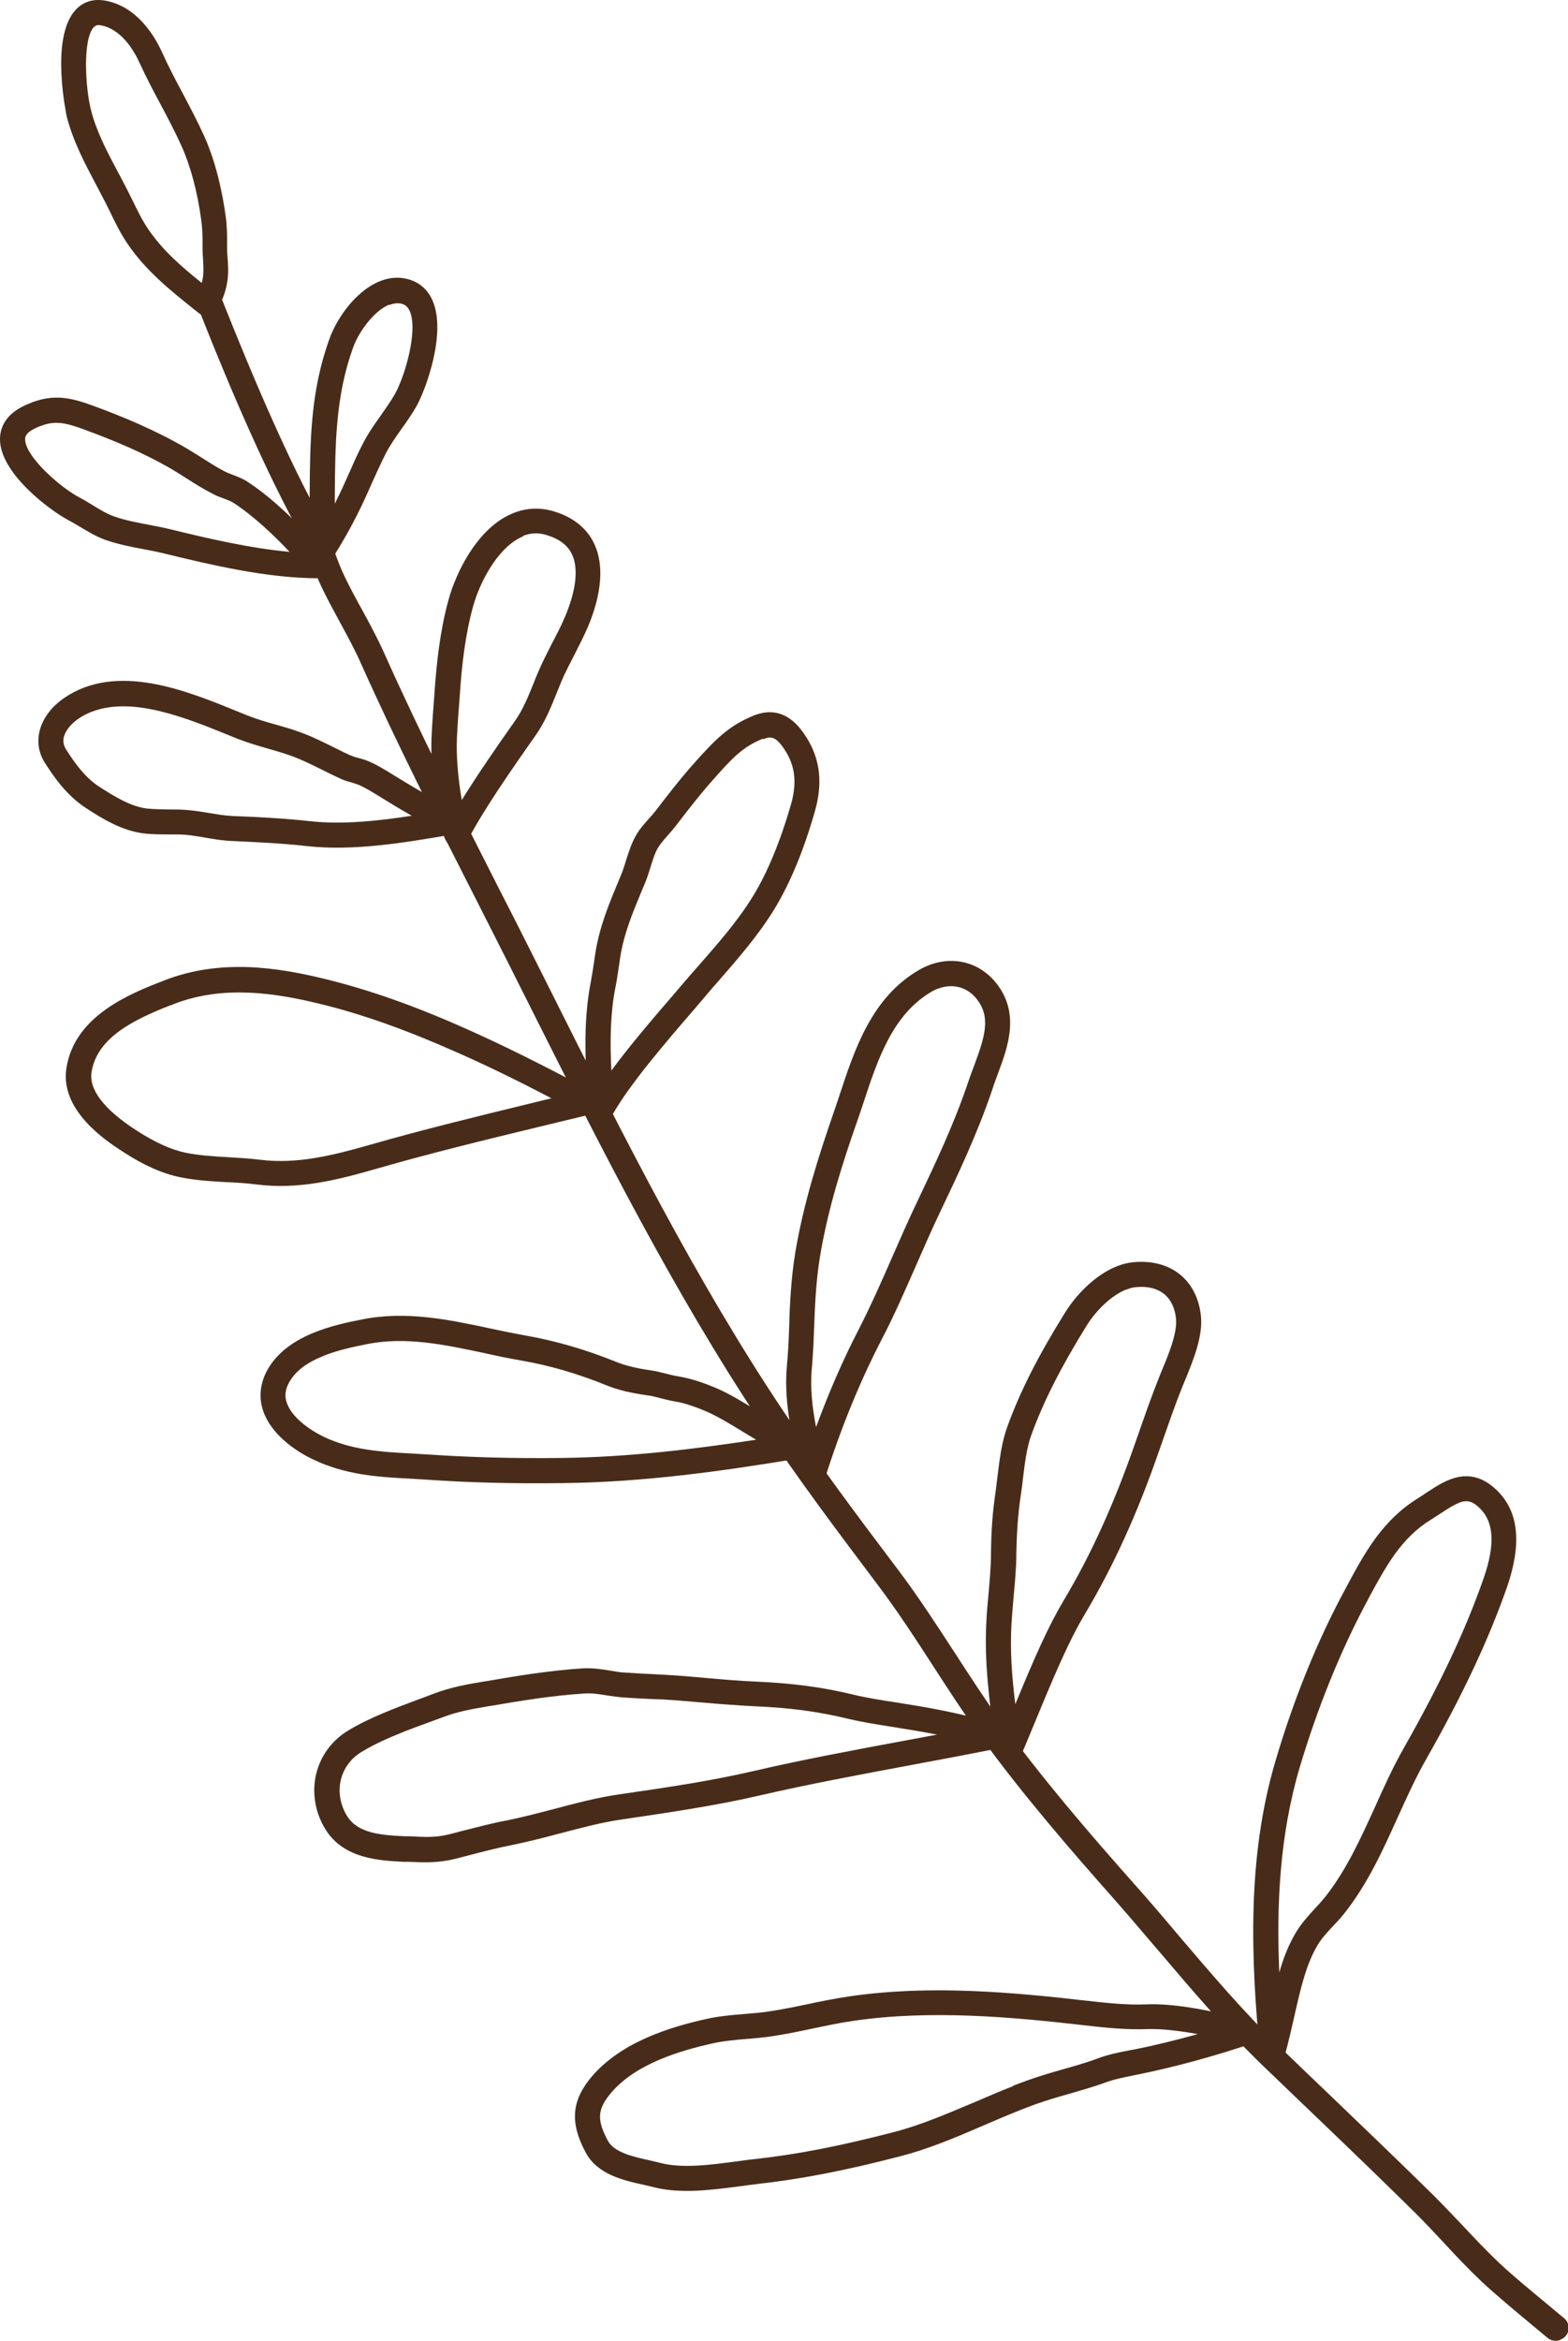 <?xml version="1.0" encoding="UTF-8"?><svg id="_レイヤー_2" xmlns="http://www.w3.org/2000/svg" viewBox="0 0 74.84 111.68"><defs><style>.cls-1{fill:#482c19;}</style></defs><g id="_イラスト"><path class="cls-1" d="m74.47,111.64c-.2.08-.43.05-.61-.1l-.72-.6c-.89-.74-1.81-1.51-2.43-2.09-.63-.6-1.23-1.23-1.8-1.85-.44-.47-.89-.95-1.34-1.4-1.59-1.57-3.21-3.13-4.83-4.68-.82-.79-1.65-1.58-2.47-2.37-1.77-1.71-3.35-3.57-4.89-5.38-.74-.86-1.47-1.73-2.23-2.59-2.05-2.31-4.42-5.05-6.41-7.81-.77-1.07-1.5-2.2-2.2-3.28-.84-1.3-1.72-2.65-2.65-3.88-2.02-2.68-3.84-5.11-5.57-7.71-4.17-6.26-7.61-13.09-10.93-19.7l-1.17-2.33c-.52-1.03-1.04-2.06-1.56-3.08-1.83-3.59-3.72-7.31-5.42-11.11-.3-.68-.67-1.36-1.03-2.02-.29-.54-.59-1.08-.85-1.63-.22-.45-.39-.91-.55-1.35-.2-.53-.39-1.04-.64-1.5-1.41-2.6-2.96-6.05-4.73-10.54-.12-.31.03-.66.34-.78s.66.03.78.34c1.76,4.44,3.28,7.85,4.67,10.4.29.54.51,1.11.71,1.66.16.42.31.84.51,1.25.26.54.54,1.06.83,1.58.37.68.75,1.38,1.07,2.1,1.69,3.78,3.57,7.48,5.39,11.06.52,1.02,1.05,2.05,1.57,3.09l1.17,2.33c3.3,6.58,6.72,13.38,10.85,19.57,1.71,2.57,3.52,4.99,5.53,7.65.96,1.27,1.84,2.63,2.7,3.95.7,1.08,1.42,2.19,2.17,3.24,1.96,2.72,4.3,5.43,6.33,7.72.77.86,1.51,1.73,2.25,2.61,1.52,1.78,3.09,3.63,4.81,5.29.82.79,1.64,1.58,2.46,2.36,1.63,1.56,3.25,3.12,4.85,4.69.47.47.92.95,1.38,1.43.56.6,1.15,1.22,1.75,1.79.59.56,1.5,1.31,2.38,2.04l.72.6c.25.21.29.59.07.84-.07.08-.15.14-.24.17Z"/><path class="cls-1" d="m10.07,15.02s-.08.03-.11.03c-.17.03-.35-.01-.48-.12l-.23-.18c-1.17-.94-2.28-1.83-3.15-3.1-.34-.5-.61-1.04-.86-1.57l-.23-.46c-.14-.27-.28-.54-.43-.82-.54-1.02-1.1-2.08-1.4-3.26,0-.04-.81-3.73.43-5.07C3.97.08,4.46-.07,5.02.03c1.52.27,2.37,1.69,2.74,2.52.29.64.62,1.27.95,1.88.35.67.72,1.36,1.04,2.07.6,1.34.88,2.81,1.02,3.8.07.48.07.95.07,1.4v.21c0,.12.01.24.02.37.05.62.11,1.47-.5,2.49-.07.11-.17.2-.29.25ZM4.58,1.22s-.07.05-.1.07c-.55.59-.4,2.93-.14,3.95.26,1.04.79,2.03,1.3,2.99.15.28.3.56.44.84l.24.48c.25.51.48.99.78,1.42.68.99,1.57,1.76,2.53,2.53.11-.4.08-.76.06-1.14-.01-.15-.02-.3-.02-.44v-.21c0-.43-.01-.84-.07-1.25-.18-1.31-.5-2.52-.93-3.48-.3-.67-.66-1.35-1-1.99-.34-.63-.68-1.28-.99-1.95-.27-.61-.88-1.65-1.86-1.83-.1-.02-.17-.01-.22,0Z"/><path class="cls-1" d="m15.44,27.55c-.07.03-.14.04-.22.04-2.51,0-5.23-.66-7.42-1.19-.32-.08-.64-.14-.96-.2-.59-.11-1.19-.23-1.78-.43-.46-.16-.86-.41-1.25-.64-.18-.11-.37-.22-.56-.32C2.37,24.34-.01,22.57,0,20.95c0-.46.19-1.1,1.07-1.55,1.37-.69,2.3-.44,3.46-.01,1.24.46,2.86,1.11,4.39,2.01.24.14.47.29.71.44.38.24.74.47,1.11.66.11.06.24.1.36.15.23.09.49.18.72.34,1.17.76,2.53,2.05,3.85,3.61.15.18.18.43.08.64-.07.14-.18.25-.32.3ZM1.94,20.32c-.1.04-.21.09-.33.15-.41.21-.41.4-.41.49,0,.82,1.68,2.3,2.6,2.78.21.11.41.23.62.36.35.22.69.42,1.03.54.5.18,1.04.28,1.61.39.35.07.69.13,1.02.21,1.72.42,3.77.91,5.74,1.09-1.22-1.3-2.16-2-2.66-2.33-.12-.08-.3-.15-.49-.22-.17-.06-.33-.12-.48-.2-.43-.22-.84-.47-1.23-.72-.22-.14-.44-.28-.67-.42-1.45-.86-3.01-1.48-4.2-1.92-.98-.37-1.48-.46-2.16-.19Z"/><path class="cls-1" d="m15.54,26.96c-.12.05-.27.06-.4.01-.26-.08-.43-.33-.42-.6.05-.95.05-1.87.06-2.77.02-2.52.03-4.9.94-7.42.5-1.41,2.04-3.29,3.72-2.87.56.14.98.5,1.21,1.04.67,1.55-.34,4.26-.76,5.01-.22.39-.48.76-.73,1.11-.28.39-.54.77-.75,1.17-.22.44-.41.86-.62,1.32-.44,1-.94,2.13-1.97,3.75-.07.11-.17.19-.29.24Zm3.05-12.43c-.72.28-1.46,1.28-1.74,2.06-.84,2.33-.85,4.61-.87,7.03,0,.14,0,.27,0,.41.29-.57.51-1.07.72-1.54.21-.48.41-.93.65-1.38.25-.48.55-.9.84-1.31.24-.34.47-.67.66-1,.48-.86,1.11-3.02.71-3.95-.09-.2-.21-.31-.4-.36-.18-.04-.37-.02-.57.06Z"/><path class="cls-1" d="m21.68,39.79s-.08.03-.12.03l-.18.03c-2.11.36-4.5.76-6.71.52-1.23-.14-2.45-.19-3.68-.25-.42-.02-.82-.09-1.21-.16-.3-.05-.6-.1-.9-.13-.28-.02-.56-.02-.85-.02-.37,0-.74,0-1.11-.04-1.06-.11-2.03-.7-2.85-1.24-.87-.57-1.49-1.44-1.93-2.14-.64-1-.26-2.27.91-3.08,2.51-1.73,5.85-.36,8.3.64l.47.19c.43.17.87.3,1.34.43.34.1.68.19,1.01.31.63.21,1.2.5,1.75.77.27.13.53.27.81.39.12.05.24.09.37.12.15.04.29.08.44.14.42.17.79.4,1.31.72.62.38,1.46.9,2.91,1.66.23.12.35.37.31.63-.03.21-.18.39-.37.46Zm-17.31-5.83c-.22.09-.44.2-.64.34-.11.07-1.03.74-.58,1.45.4.63.9,1.34,1.58,1.78.71.46,1.53.97,2.32,1.05.33.03.65.03.98.04.31,0,.63,0,.94.03.34.03.67.08,1.01.14.37.06.72.12,1.06.14,1.26.05,2.49.11,3.76.25,1.55.17,3.24-.01,4.85-.26-.61-.35-1.07-.63-1.44-.86-.49-.3-.81-.5-1.13-.63-.1-.04-.21-.07-.31-.1-.18-.05-.36-.1-.54-.19-.29-.13-.57-.27-.85-.41-.54-.27-1.05-.52-1.6-.71-.32-.11-.63-.2-.95-.29-.48-.14-.97-.28-1.46-.47l-.47-.19c-1.97-.8-4.58-1.87-6.52-1.11Z"/><path class="cls-1" d="m22.02,40.35c-.09.03-.18.05-.28.04-.24-.02-.45-.19-.52-.43-.44-1.49-.69-3.44-.62-4.83.03-.66.08-1.3.13-1.96l.03-.43c.09-1.14.24-2.65.65-4.13.37-1.34,1.31-3.18,2.73-3.96.74-.4,1.51-.49,2.3-.25.93.28,1.58.81,1.93,1.56.46.99.36,2.36-.31,3.95-.2.46-.43.91-.66,1.36-.21.41-.42.81-.6,1.23-.08.2-.16.39-.24.59-.27.67-.55,1.37-1.02,2.03-1.13,1.6-2.52,3.61-3.21,4.96-.07.13-.18.23-.31.28Zm2.95-14.76c-.08.03-.16.07-.23.11-1.02.56-1.82,2.03-2.16,3.23-.38,1.38-.53,2.81-.61,3.9l-.03.43c-.05.64-.1,1.28-.13,1.93-.04.86.05,1.94.23,2.98.75-1.21,1.7-2.59,2.53-3.76.39-.55.63-1.15.89-1.79.08-.2.16-.41.25-.61.19-.45.42-.88.64-1.32.22-.42.44-.84.62-1.27.53-1.25.65-2.31.33-2.97-.2-.43-.59-.73-1.2-.92-.39-.12-.77-.11-1.14.04Z"/><path class="cls-1" d="m28.22,53.16s-.05.02-.08.02l-2.4.58c-2.57.62-5.23,1.27-7.73,1.99-1.9.55-3.77,1.02-5.78.76-.48-.06-.96-.09-1.44-.11-.71-.04-1.44-.08-2.17-.23-.86-.17-1.76-.57-2.77-1.23-.74-.48-3-1.94-2.68-3.98.39-2.51,3.06-3.56,4.66-4.18,2.69-1.05,5.4-.63,7.69-.07,2.08.51,4.23,1.26,6.76,2.39,1.73.77,3.57,1.68,5.98,2.97.22.12.34.36.31.6-.03.22-.17.4-.38.48Zm-20.08-5.2c-1.78.7-3.51,1.55-3.77,3.19-.13.84.59,1.78,2.15,2.79.87.56,1.66.92,2.35,1.06.64.13,1.3.17,2,.21.51.03,1.02.06,1.52.12,1.78.23,3.52-.21,5.3-.72,2.51-.72,5.19-1.37,7.77-2l.86-.21c-1.72-.9-3.15-1.59-4.51-2.19-2.46-1.09-4.54-1.83-6.56-2.32-2.11-.51-4.59-.91-6.97.02l-.14.06Z"/><path class="cls-1" d="m28.92,53.43c-.11.04-.23.05-.35.03-.26-.06-.45-.27-.47-.53-.17-2.03-.28-4.16.09-6.03.06-.32.11-.65.16-.97l.06-.42c.2-1.3.66-2.39,1.14-3.54l.11-.27c.09-.21.15-.43.22-.65.13-.4.26-.82.48-1.2.17-.3.39-.54.6-.78.11-.12.22-.24.32-.37.68-.89,1.26-1.63,1.95-2.4.86-.95,1.53-1.68,2.77-2.17,1.46-.57,2.23.65,2.49,1.05.66,1.04.79,2.2.4,3.54-.53,1.86-1.18,3.42-1.92,4.64-.77,1.26-1.75,2.38-2.69,3.46-.23.26-.46.52-.68.79l-.47.55c-1.37,1.59-3.07,3.56-3.9,5.03-.07.12-.18.21-.3.26Zm7.5-18.19c-.98.39-1.49.96-2.26,1.82-.69.77-1.25,1.49-1.92,2.36-.12.15-.24.3-.37.44-.18.2-.34.39-.46.58-.16.27-.26.6-.37.96-.08.26-.16.51-.26.75l-.12.28c-.45,1.08-.88,2.1-1.06,3.26l-.06.41c-.05.34-.1.69-.17,1.03-.24,1.21-.26,2.57-.19,3.95.91-1.24,2.06-2.57,3.04-3.71l.47-.55c.23-.27.46-.53.69-.79.91-1.04,1.85-2.11,2.57-3.29.68-1.11,1.3-2.61,1.8-4.35.29-1.01.21-1.82-.26-2.56-.46-.73-.71-.7-1.04-.57h-.02Z"/><path class="cls-1" d="m38.03,69.59s-.08.03-.12.03c-3.46.57-7.2,1.1-11.05,1.14-2.34.03-4.44-.02-6.43-.16-.28-.02-.55-.03-.82-.05-1.53-.08-3.11-.17-4.67-.92-.57-.27-1.95-1.05-2.38-2.32-.21-.61-.15-1.25.15-1.85.91-1.78,3.3-2.26,4.58-2.51,2.1-.42,4.13.01,6.1.43.57.12,1.13.24,1.7.34,1.46.26,2.84.66,4.33,1.26.45.18.95.3,1.63.4.25.03.5.1.75.16.19.05.39.1.59.13.66.11,1.3.35,1.73.53.68.28,1.33.69,2.24,1.24.5.31,1.07.66,1.76,1.06.22.13.33.38.29.63-.04.21-.18.37-.37.45Zm-22.58-4.9c-.74.29-1.36.7-1.68,1.32-.16.32-.19.62-.08.92.23.68,1.06,1.28,1.76,1.62,1.35.64,2.74.72,4.22.8.28.02.56.03.84.05,1.96.13,4.03.19,6.34.16,3.18-.04,6.29-.42,9.24-.87-.13-.08-.25-.15-.37-.22-.86-.53-1.49-.91-2.08-1.16-.37-.15-.92-.37-1.45-.45-.24-.04-.47-.1-.7-.16-.2-.05-.41-.11-.61-.13-.78-.11-1.37-.25-1.92-.47-1.41-.57-2.71-.95-4.09-1.19-.58-.1-1.16-.22-1.74-.35-1.93-.41-3.76-.8-5.62-.43-.7.14-1.43.3-2.07.56Z"/><path class="cls-1" d="m39.05,70.9c-.08.03-.16.05-.25.04-.27-.01-.5-.21-.56-.47l-.16-.72c-.33-1.47-.67-2.99-.52-4.6.05-.55.08-1.1.1-1.65.03-1.15.09-2.48.3-3.75.4-2.38,1.13-4.64,1.79-6.55.11-.31.21-.63.32-.95.72-2.18,1.53-4.66,3.79-5.97,1.29-.75,2.76-.51,3.66.59,1.19,1.45.59,3.08.1,4.38-.08.23-.17.45-.24.68-.71,2.12-1.67,4.14-2.52,5.92-.39.82-.76,1.66-1.12,2.49-.53,1.2-1.07,2.45-1.7,3.65-1.01,1.96-1.91,4.16-2.66,6.53-.06.18-.19.31-.35.38Zm5.71-23.73c-.1.04-.19.08-.29.14-1.87,1.09-2.58,3.24-3.26,5.31-.11.33-.22.66-.33.97-.65,1.86-1.36,4.06-1.74,6.35-.2,1.2-.25,2.48-.29,3.59-.02.58-.05,1.15-.1,1.73-.09.96.02,1.88.2,2.83.61-1.66,1.29-3.22,2.03-4.65.6-1.17,1.14-2.4,1.66-3.59.37-.84.74-1.69,1.14-2.52.83-1.75,1.78-3.74,2.46-5.79.08-.23.17-.47.26-.71.53-1.42.8-2.34.09-3.2-.46-.56-1.16-.72-1.84-.45Z"/><path class="cls-1" d="m47.74,83.39s-.07.02-.1.03c-1.31.26-2.69.52-4.09.78-2.47.46-5.03.94-7.32,1.47-2.03.47-4.13.78-6.16,1.08l-.4.06c-.98.14-1.97.41-2.93.66-.75.2-1.53.4-2.31.56-.67.13-1.32.3-1.98.47l-.74.19c-.81.2-1.48.17-2.18.14h-.25c-1.14-.06-2.86-.13-3.74-1.54-.5-.8-.66-1.76-.45-2.65.21-.87.75-1.6,1.52-2.07,1.06-.64,2.25-1.07,3.39-1.5l.75-.28c.79-.3,1.6-.44,2.39-.57l.13-.02c1.38-.24,2.98-.5,4.52-.6.49-.03.93.04,1.35.11.23.04.46.08.7.09.41.03.82.05,1.23.07.4.02.81.04,1.21.07.48.03.96.08,1.45.12.79.07,1.57.14,2.36.17,1.76.08,3.19.27,4.63.62.61.15,1.3.26,2.09.38,1.33.21,2.98.48,4.85,1.04.26.08.44.33.43.6-.01.24-.16.44-.38.53Zm-28.48-.76c-.7.28-1.39.58-2.01.96-.5.3-.84.77-.98,1.32-.14.58-.03,1.21.3,1.74.5.8,1.55.91,2.77.96h.25c.67.04,1.19.07,1.84-.09l.73-.19c.68-.17,1.35-.35,2.05-.48.74-.15,1.5-.35,2.23-.54.99-.26,2.02-.54,3.06-.69l.4-.06c2-.29,4.08-.6,6.06-1.06,2.31-.54,4.89-1.02,7.37-1.48.47-.09.93-.17,1.39-.26-.74-.15-1.42-.25-2.07-.36-.82-.13-1.53-.24-2.19-.4-1.37-.33-2.72-.52-4.4-.59-.81-.04-1.61-.1-2.41-.17-.48-.04-.95-.08-1.43-.12-.39-.03-.79-.05-1.18-.06-.42-.02-.84-.04-1.26-.07-.27-.02-.54-.06-.81-.1-.38-.06-.73-.12-1.09-.09-1.48.09-3.05.35-4.4.58l-.13.02c-.76.13-1.48.25-2.16.51l-.76.28c-.39.14-.79.29-1.18.44Z"/><path class="cls-1" d="m48.38,84.15c-.09.04-.19.05-.3.04-.27-.03-.48-.25-.52-.52l-.08-.62c-.25-1.84-.51-3.75-.4-5.69.02-.43.06-.86.1-1.29.06-.68.12-1.32.12-1.98.01-1.07.08-2,.22-2.92.03-.24.06-.48.09-.73.1-.81.2-1.65.48-2.4.61-1.67,1.45-3.33,2.73-5.39.64-1.04,1.89-2.3,3.29-2.43,1.77-.16,3.03.85,3.21,2.57.1.98-.37,2.11-.74,3.02l-.15.36c-.35.87-.66,1.78-.97,2.66l-.18.51c-1.01,2.91-2.15,5.4-3.47,7.62-.84,1.4-1.54,3.09-2.7,5.9l-.41.98c-.06.15-.19.27-.33.33Zm5.38-22.63c-.73.29-1.47,1.03-1.91,1.75-1.23,1.99-2.04,3.59-2.62,5.18-.23.63-.32,1.39-.41,2.14-.03.26-.06.51-.1.76-.13.87-.19,1.75-.21,2.76,0,.7-.07,1.4-.13,2.07-.04.42-.07.84-.1,1.26-.08,1.3.02,2.57.18,3.87.92-2.23,1.56-3.69,2.32-4.97,1.28-2.14,2.38-4.56,3.37-7.4l.18-.51c.31-.89.63-1.81.99-2.71l.15-.37c.31-.74.73-1.76.66-2.44-.11-1.05-.8-1.6-1.9-1.5-.15.01-.31.05-.46.12Z"/><path class="cls-1" d="m59.74,97.51h-.03c-1.69.58-3.73,1.13-5.32,1.45l-.29.06c-.44.09-.86.17-1.26.31-.59.22-1.2.39-1.78.56-.54.15-1.08.31-1.62.5-.8.29-1.62.64-2.41.98-1.32.57-2.69,1.16-4.11,1.52-2.62.68-4.71,1.08-6.77,1.31-.27.03-.55.07-.84.11-1.31.17-2.8.37-4.08.05-.15-.04-.3-.07-.46-.11-1.01-.22-2.26-.5-2.82-1.56-.76-1.42-.67-2.47.29-3.61,1.43-1.68,3.8-2.38,5.46-2.75.61-.14,1.23-.19,1.82-.24.39-.03.77-.06,1.16-.12.63-.09,1.25-.22,1.87-.35.66-.14,1.31-.27,1.98-.37,3.86-.57,7.89-.19,11.37.21.88.1,1.9.21,2.81.17,1.42-.06,3.22.33,4.94.76.26.06.44.29.45.56.01.26-.14.49-.38.58Zm-11.4,2.01c.23-.09.46-.18.69-.26.56-.2,1.13-.37,1.7-.53.59-.17,1.14-.32,1.69-.53.49-.18.98-.28,1.45-.37l.28-.05c.91-.18,1.97-.44,3.02-.73-.87-.16-1.71-.26-2.4-.24-.99.04-2.07-.07-3-.18-3.4-.39-7.34-.76-11.06-.21-.64.09-1.28.23-1.91.36-.64.14-1.29.27-1.94.37-.41.06-.82.1-1.23.13-.58.05-1.13.1-1.66.22-1.49.34-3.62.95-4.81,2.36-.65.77-.68,1.28-.15,2.27.3.57,1.22.77,2.03.95.17.04.34.08.5.12,1.05.27,2.42.08,3.63-.08.3-.04.59-.08.87-.11,2.01-.22,4.05-.62,6.6-1.28,1.33-.34,2.65-.92,3.94-1.46.58-.25,1.18-.51,1.78-.74Z"/><path class="cls-1" d="m60.96,98.52c-.08.03-.18.05-.27.04-.29-.02-.52-.25-.55-.54-.43-4.52-.64-9.35.74-14.01.87-2.95,2.02-5.79,3.34-8.21l.05-.1c.88-1.64,1.72-3.18,3.43-4.23.14-.09.28-.18.41-.27.88-.58,2.08-1.37,3.39-.04.99,1,1.13,2.52.44,4.53-.88,2.52-2.11,5.15-3.89,8.28-.5.88-.92,1.82-1.34,2.74-.69,1.53-1.4,3.11-2.5,4.52-.18.24-.38.45-.58.66-.29.31-.57.61-.77.96-.52.9-.76,1.94-1.06,3.25-.14.62-.29,1.29-.49,2.02-.05.19-.19.33-.36.4Zm8.66-26.81c-.23.09-.5.26-.85.49-.15.1-.3.19-.45.29-1.44.88-2.16,2.22-3,3.77l-.05.1c-1.27,2.36-2.39,5.12-3.24,7.98-.95,3.21-1.11,6.53-.97,9.77.19-.67.43-1.29.77-1.87.27-.46.6-.82.92-1.17.18-.19.35-.38.52-.59,1.01-1.29,1.66-2.74,2.36-4.27.42-.94.86-1.91,1.39-2.84,1.74-3.07,2.95-5.64,3.8-8.09.54-1.56.49-2.63-.16-3.29-.37-.38-.65-.44-1.03-.29Z"/></g></svg>